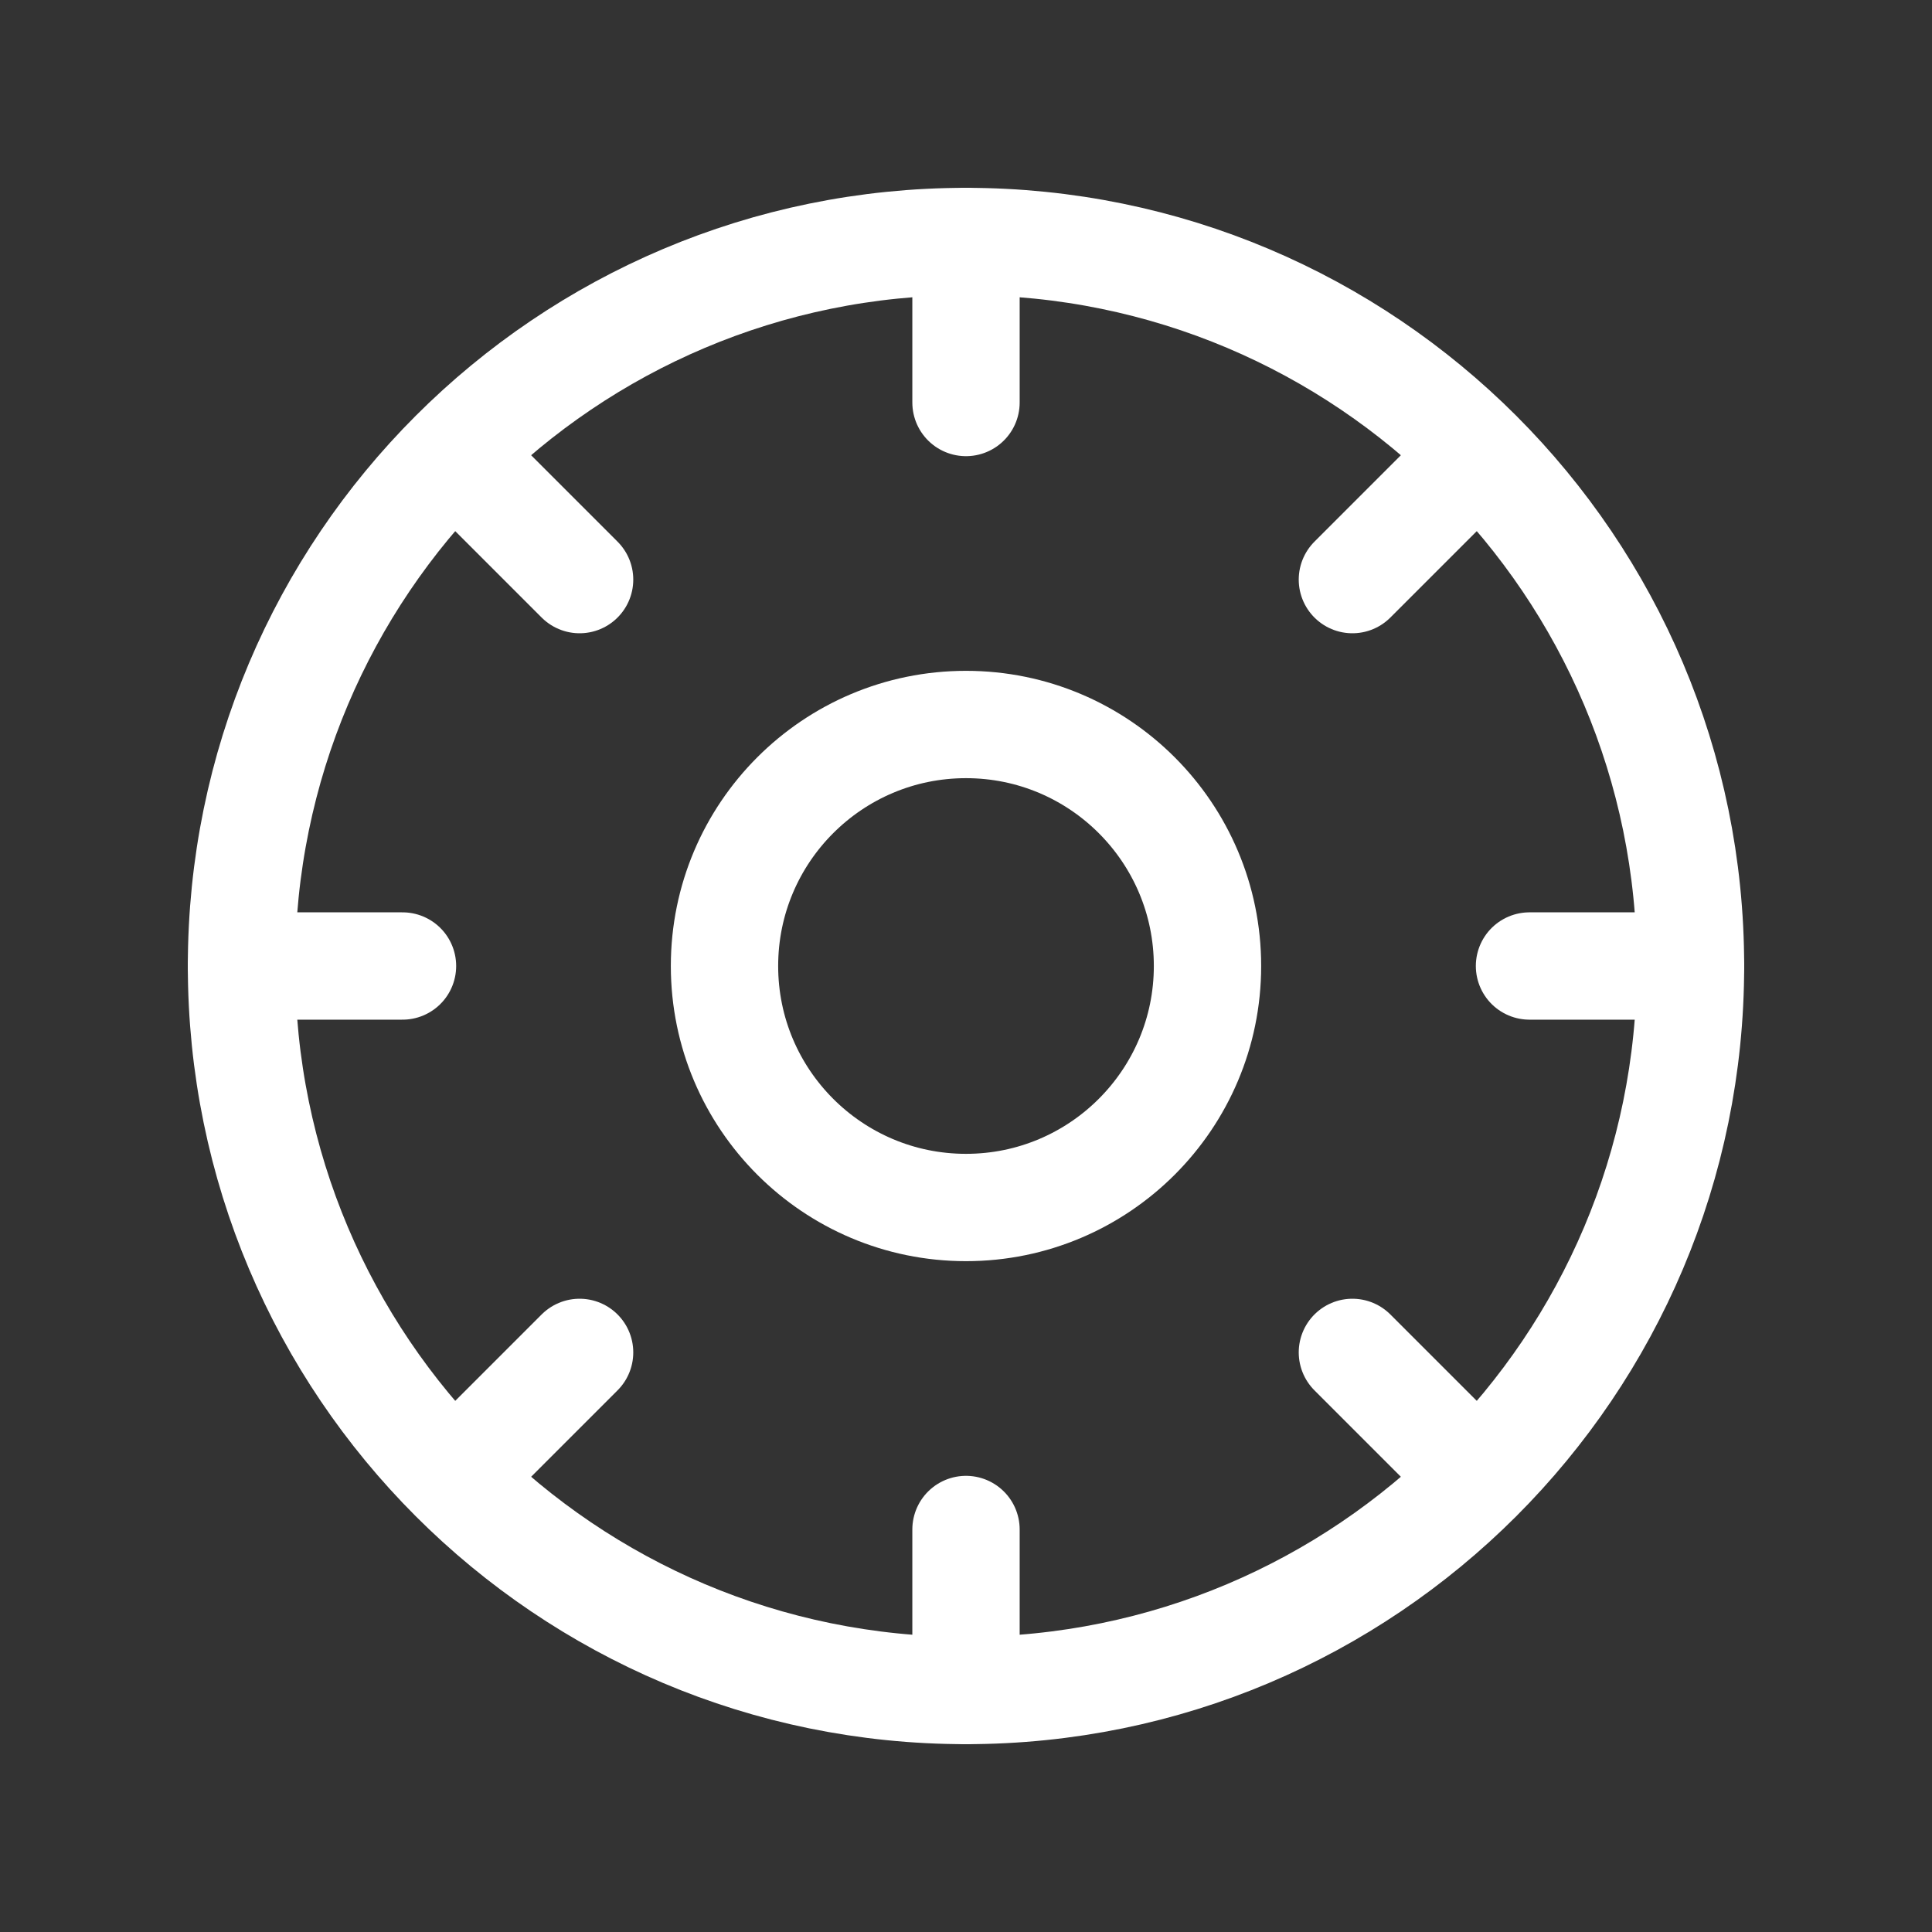 <svg width="36" height="36" viewBox="0 0 36 36" fill="none" xmlns="http://www.w3.org/2000/svg">
  <rect x="0" y="0" width="36" height="36" fill="#333333" stroke="none"/>
  <path d="M18 4.5V7.5M18 28.5V31.5M31.5 18H28.5M7.5 18H4.5M27.3 8.7L25.2 10.8M10.8 25.2L8.7 27.3M27.3 27.3L25.2 25.2M10.8 10.8L8.7 8.7" stroke="white" stroke-width="2" stroke-linecap="round"/>
  <path d="M22.5 18C22.5 20.485 20.485 22.5 18 22.5C15.515 22.5 13.5 20.485 13.5 18C13.5 15.515 15.515 13.5 18 13.5C20.485 13.5 22.5 15.515 22.5 18Z" stroke="white" stroke-width="2"/>
  <path d="M18 4.5C10.544 4.5 4.5 10.544 4.5 18C4.5 25.456 10.544 31.5 18 31.5C25.456 31.5 31.5 25.456 31.5 18C31.5 10.544 25.456 4.5 18 4.5Z" stroke="white" stroke-width="2"/>
</svg> 